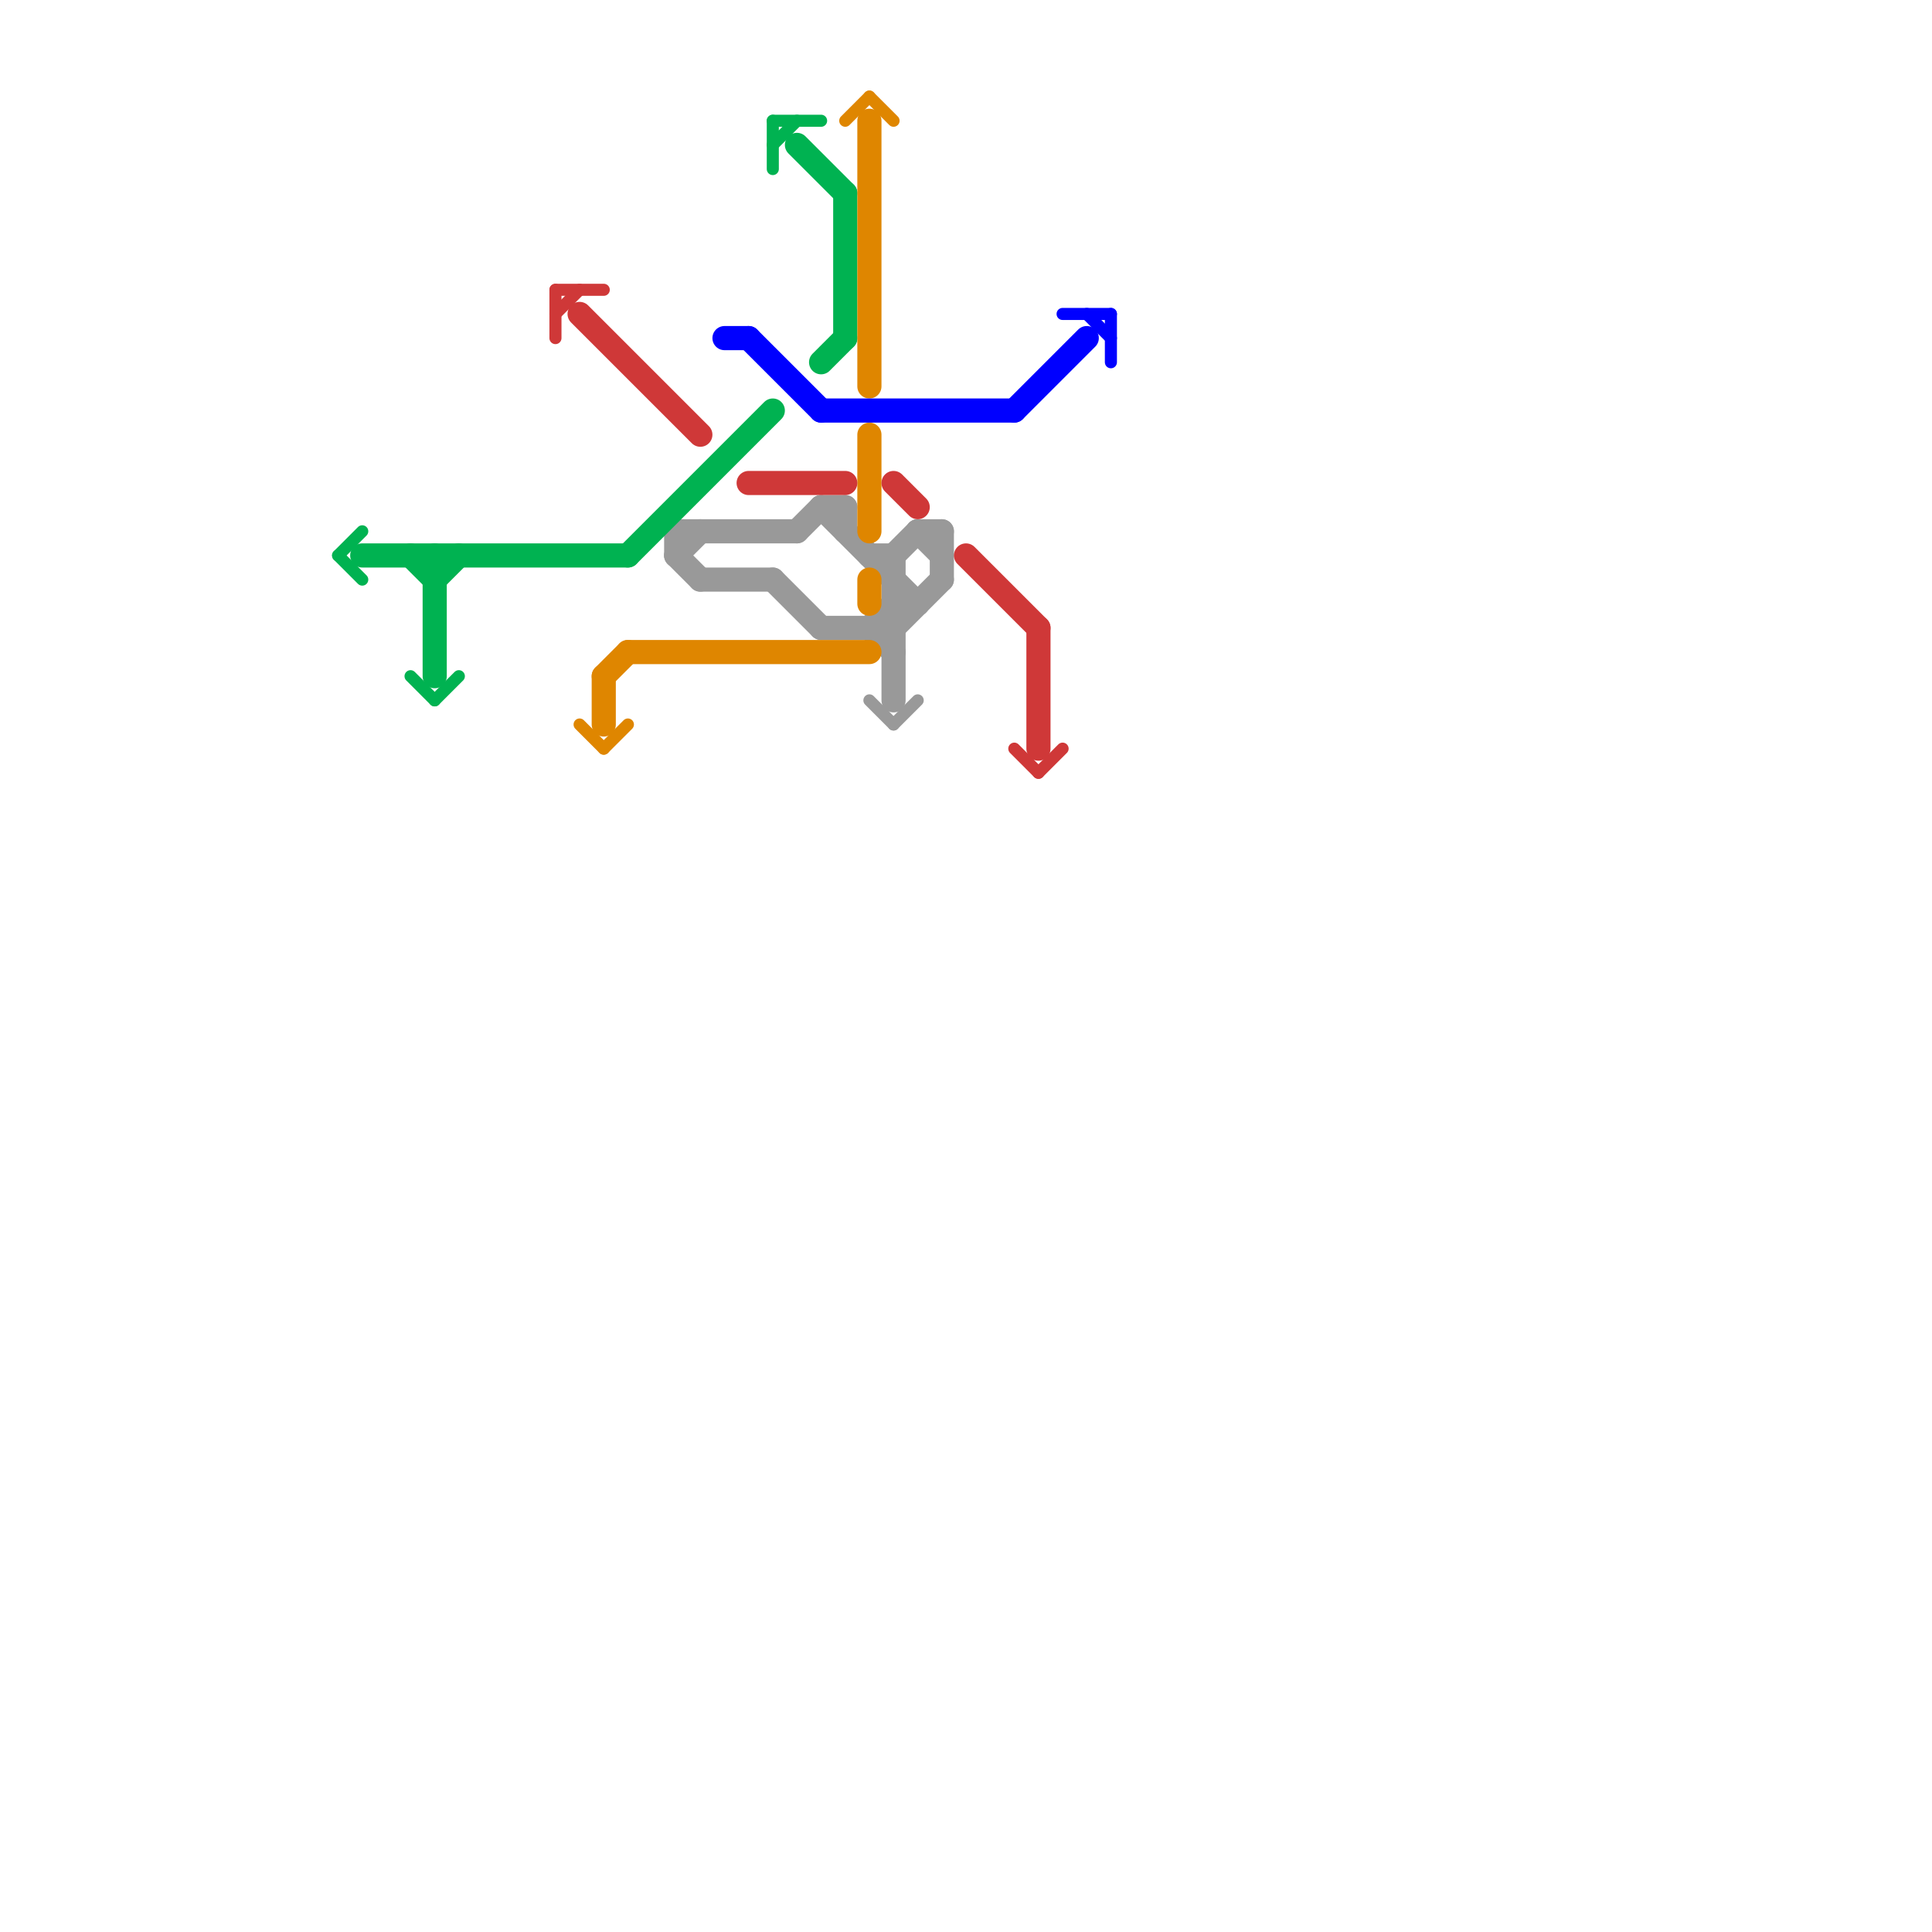 
<svg version="1.1" xmlns="http://www.w3.org/2000/svg" viewBox="0 0 80 80">
<style>text { font: 1px Helvetica; font-weight: 600; white-space: pre; dominant-baseline: central; } line { stroke-width: 1; fill: none; stroke-linecap: round; stroke-linejoin: round; } .c0 { stroke: #999999 } .c1 { stroke: #00b251 } .c2 { stroke: #df8600 } .c3 { stroke: #cf3838 } .c4 { stroke: #0000ff } .w3 { stroke-width: .5; }.w1 { stroke-width: 1; }</style><defs><g id="wm-xf"><circle r="1.2" fill="#000"/><circle r="0.9" fill="#fff"/><circle r="0.6" fill="#000"/><circle r="0.3" fill="#fff"/></g><g id="wm"><circle r="0.6" fill="#000"/><circle r="0.3" fill="#fff"/></g></defs><line class="c0 " x1="32" y1="24" x2="34" y2="26"/><line class="c0 " x1="34" y1="21" x2="35" y2="21"/><line class="c0 " x1="36" y1="23" x2="37" y2="23"/><line class="c0 " x1="38" y1="22" x2="39" y2="22"/><line class="c0 " x1="39" y1="22" x2="39" y2="24"/><line class="c0 " x1="28" y1="23" x2="29" y2="22"/><line class="c0 " x1="33" y1="22" x2="34" y2="21"/><line class="c0 " x1="28" y1="22" x2="33" y2="22"/><line class="c0 " x1="36" y1="26" x2="37" y2="25"/><line class="c0 " x1="37" y1="23" x2="38" y2="22"/><line class="c0 " x1="34" y1="21" x2="38" y2="25"/><line class="c0 " x1="28" y1="22" x2="28" y2="23"/><line class="c0 " x1="37" y1="23" x2="37" y2="29"/><line class="c0 " x1="37" y1="26" x2="39" y2="24"/><line class="c0 " x1="28" y1="23" x2="29" y2="24"/><line class="c0 " x1="36" y1="26" x2="37" y2="27"/><line class="c0 " x1="29" y1="24" x2="32" y2="24"/><line class="c0 " x1="37" y1="25" x2="38" y2="25"/><line class="c0 " x1="38" y1="22" x2="39" y2="23"/><line class="c0 " x1="34" y1="26" x2="37" y2="26"/><line class="c0 " x1="35" y1="21" x2="35" y2="22"/><line class="c0 w3" x1="36" y1="29" x2="37" y2="30"/><line class="c0 w3" x1="37" y1="30" x2="38" y2="29"/><line class="c1 " x1="26" y1="23" x2="32" y2="17"/><line class="c1 " x1="33" y1="6" x2="35" y2="8"/><line class="c1 " x1="18" y1="24" x2="19" y2="23"/><line class="c1 " x1="17" y1="23" x2="18" y2="24"/><line class="c1 " x1="18" y1="23" x2="18" y2="28"/><line class="c1 " x1="35" y1="8" x2="35" y2="14"/><line class="c1 " x1="34" y1="15" x2="35" y2="14"/><line class="c1 " x1="15" y1="23" x2="26" y2="23"/><line class="c1 w3" x1="32" y1="5" x2="32" y2="7"/><line class="c1 w3" x1="18" y1="29" x2="19" y2="28"/><line class="c1 w3" x1="17" y1="28" x2="18" y2="29"/><line class="c1 w3" x1="32" y1="6" x2="33" y2="5"/><line class="c1 w3" x1="14" y1="23" x2="15" y2="22"/><line class="c1 w3" x1="32" y1="5" x2="34" y2="5"/><line class="c1 w3" x1="14" y1="23" x2="15" y2="24"/><line class="c2 " x1="25" y1="28" x2="26" y2="27"/><line class="c2 " x1="25" y1="28" x2="25" y2="30"/><line class="c2 " x1="36" y1="5" x2="36" y2="16"/><line class="c2 " x1="36" y1="18" x2="36" y2="22"/><line class="c2 " x1="26" y1="27" x2="36" y2="27"/><line class="c2 " x1="36" y1="24" x2="36" y2="25"/><line class="c2 w3" x1="36" y1="4" x2="37" y2="5"/><line class="c2 w3" x1="35" y1="5" x2="36" y2="4"/><line class="c2 w3" x1="25" y1="31" x2="26" y2="30"/><line class="c2 w3" x1="24" y1="30" x2="25" y2="31"/><line class="c3 " x1="37" y1="20" x2="38" y2="21"/><line class="c3 " x1="43" y1="26" x2="43" y2="31"/><line class="c3 " x1="31" y1="20" x2="35" y2="20"/><line class="c3 " x1="40" y1="23" x2="43" y2="26"/><line class="c3 " x1="24" y1="13" x2="29" y2="18"/><line class="c3 w3" x1="23" y1="13" x2="24" y2="12"/><line class="c3 w3" x1="42" y1="31" x2="43" y2="32"/><line class="c3 w3" x1="23" y1="12" x2="23" y2="14"/><line class="c3 w3" x1="43" y1="32" x2="44" y2="31"/><line class="c3 w3" x1="23" y1="12" x2="25" y2="12"/><line class="c4 " x1="34" y1="17" x2="42" y2="17"/><line class="c4 " x1="31" y1="14" x2="34" y2="17"/><line class="c4 " x1="42" y1="17" x2="45" y2="14"/><line class="c4 " x1="30" y1="14" x2="31" y2="14"/><line class="c4 w3" x1="44" y1="13" x2="46" y2="13"/><line class="c4 w3" x1="46" y1="13" x2="46" y2="15"/><line class="c4 w3" x1="45" y1="13" x2="46" y2="14"/>
</svg>
